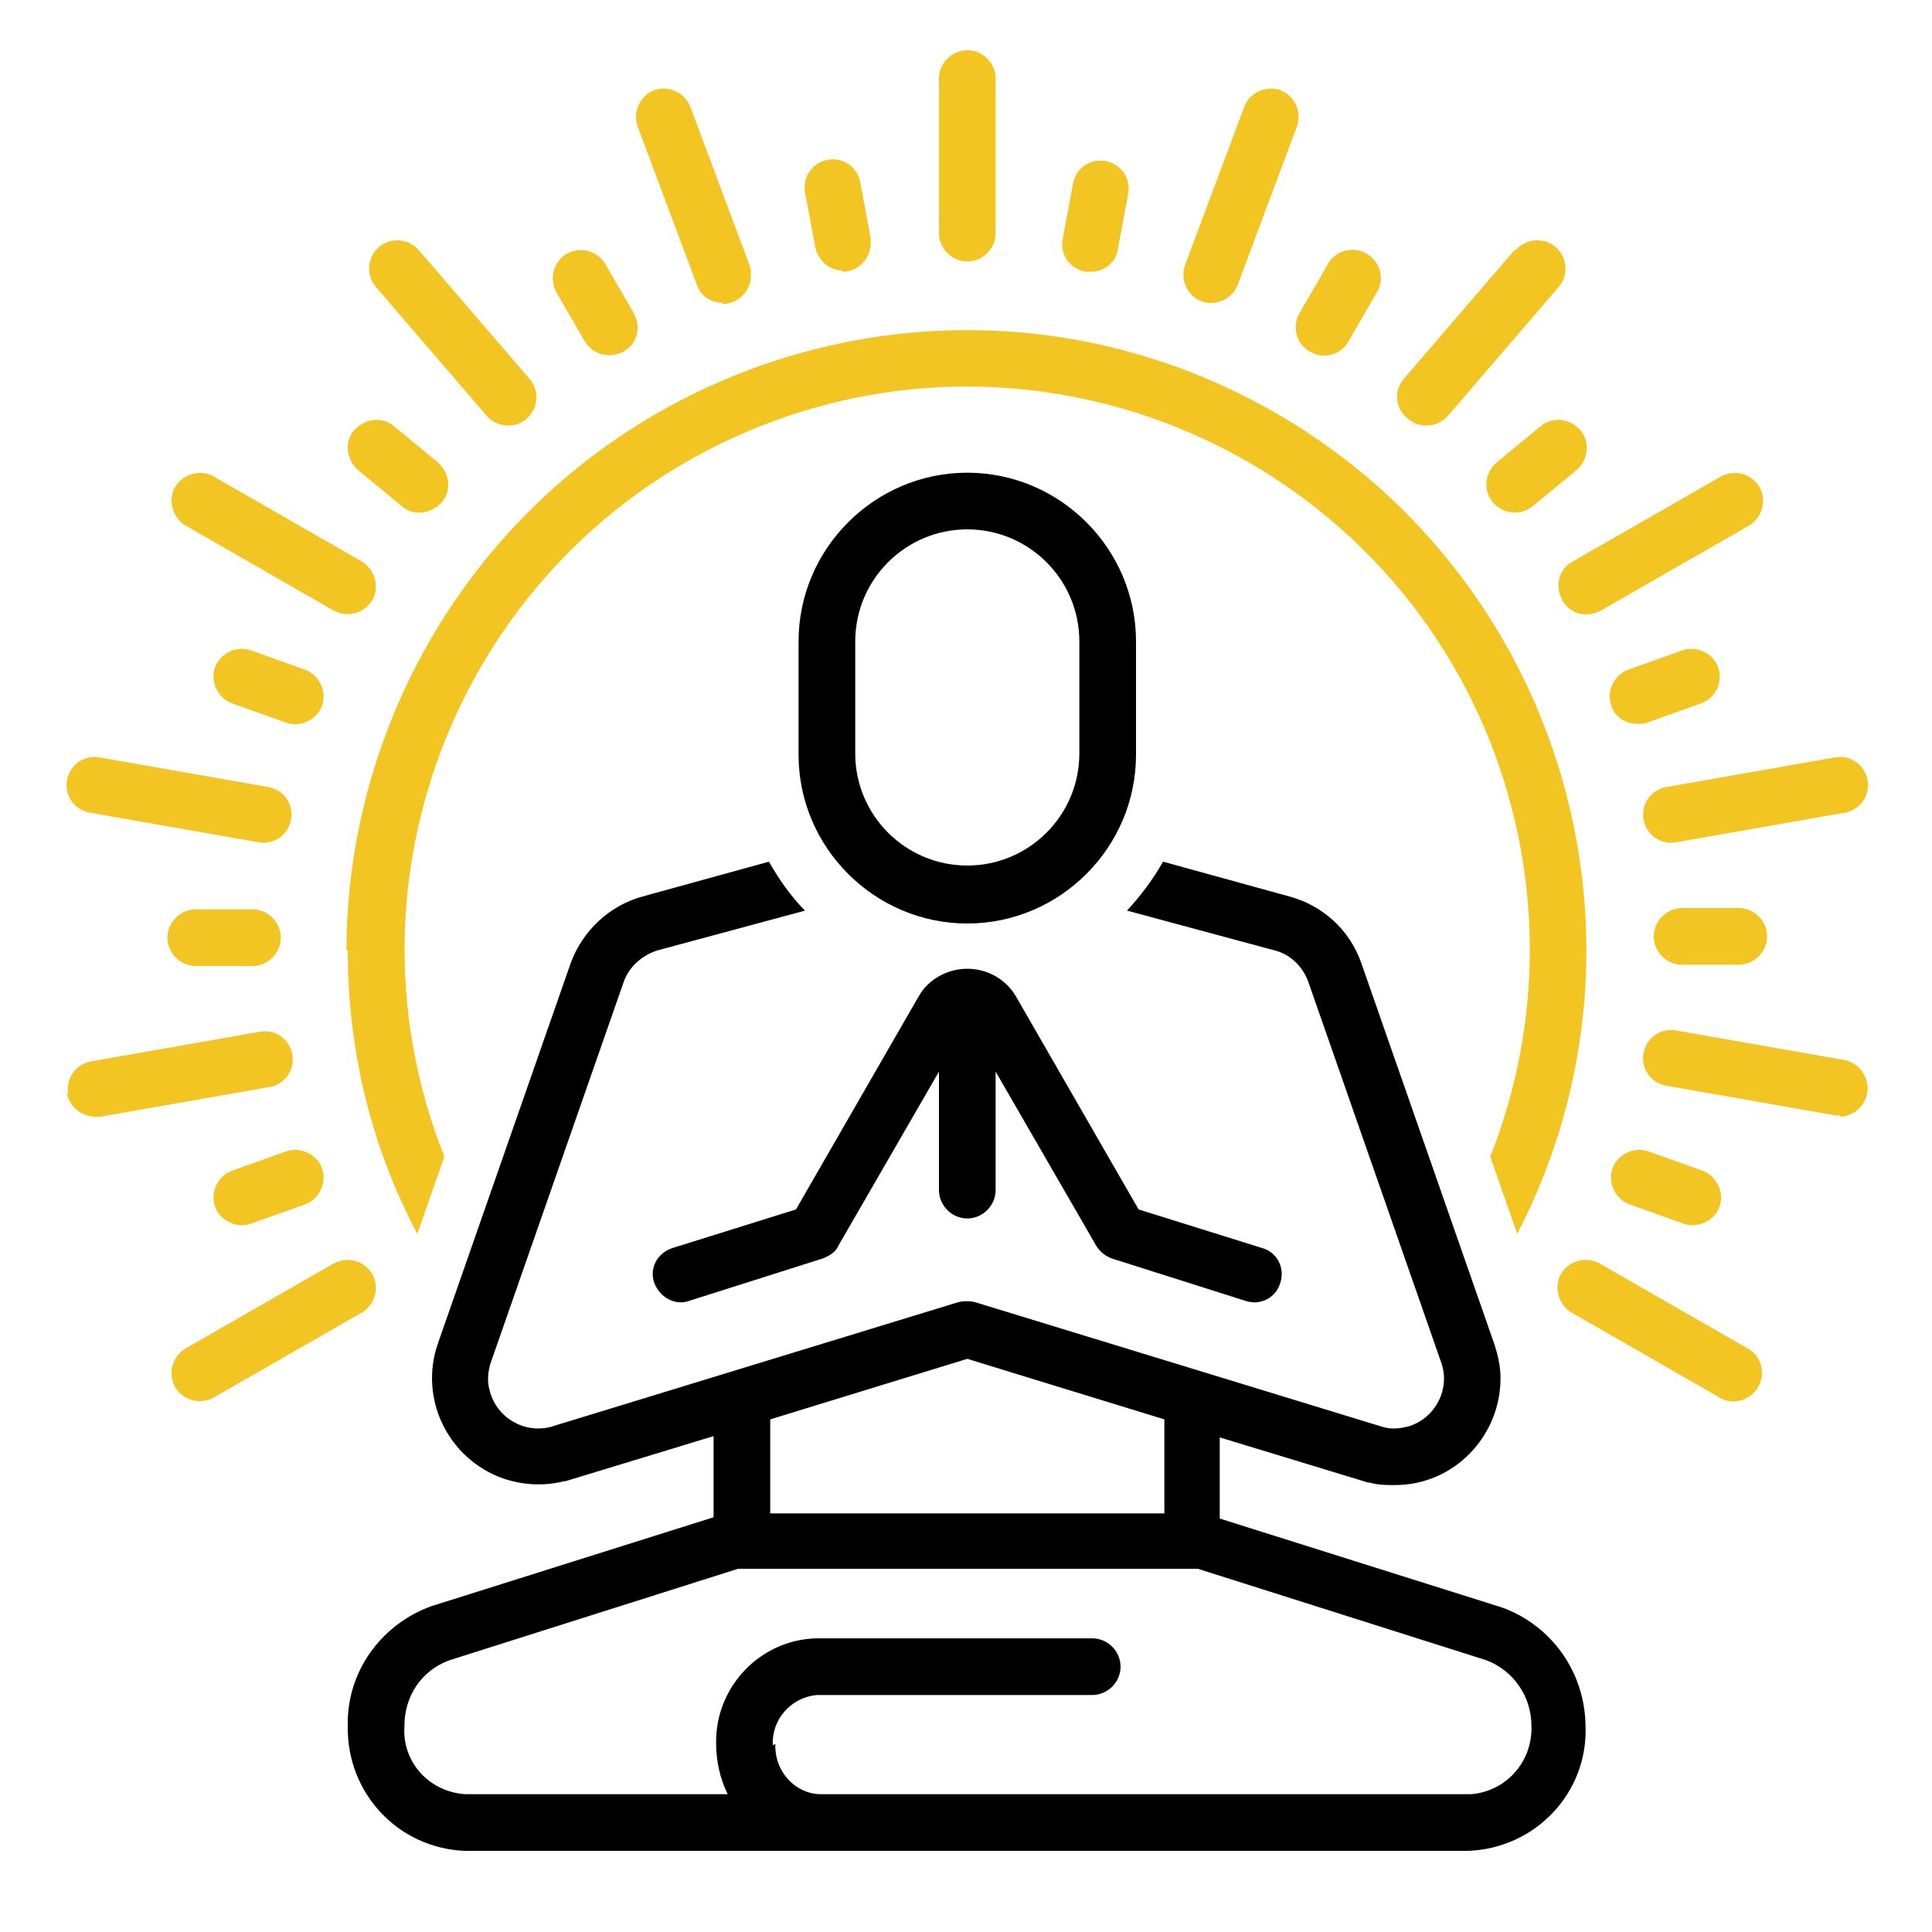 <svg viewBox="0 0 150 150" version="1.1" xmlns="http://www.w3.org/2000/svg" id="Calque_1">
  
  <defs>
    <style>
      .st0 {
        fill: #f3c523;
      }
    </style>
  </defs>
  <path d="M77.3,18.1V6.1c0-1.2-1-2.2-2.2-2.2s-2.2,1-2.2,2.2v12c0,1.2,1,2.2,2.2,2.2s2.2-1,2.2-2.2Z" class="st0"></path>
  <path d="M65.4,21.1c1.2,0,2.2-1,2.2-2.2,0-.1,0-.3,0-.4l-.8-4.3c-.2-1.2-1.3-2-2.5-1.8s-2,1.3-1.8,2.5c0,0,0,0,0,0l.8,4.3c.2,1,1.1,1.8,2.1,1.8Z" class="st0"></path>
  <path d="M47,20.5c-.6-1-1.9-1.4-3-.8-1,.6-1.4,1.9-.8,3,0,0,0,0,0,0l2.2,3.8c.6,1,1.9,1.4,3,.8s1.4-1.9.8-3l-2.2-3.8Z" class="st0"></path>
  <path d="M27.8,36.5l3.4,2.8c.9.8,2.3.6,3.1-.3.8-.9.6-2.3-.3-3.1l-3.4-2.8c-.9-.8-2.3-.6-3.1.3-.8.9-.6,2.3.3,3.1h0s0,0,0,0Z" class="st0"></path>
  <path d="M25,54.8c.4-1.1-.2-2.4-1.3-2.8l-4.2-1.5c-1.1-.4-2.4.2-2.8,1.3-.4,1.1.2,2.4,1.3,2.8l4.2,1.5c1.1.4,2.4-.2,2.8-1.3,0,0,0,0,0,0Z" class="st0"></path>
  <path d="M15.2,70.6c-1.2,0-2.2,1-2.2,2.2s1,2.2,2.2,2.2h4.4c1.2,0,2.2-1,2.2-2.2s-1-2.2-2.2-2.2h-4.4Z" class="st0"></path>
  <path d="M18,90.9c-1.1.4-1.7,1.7-1.3,2.8.4,1.1,1.7,1.7,2.8,1.3,0,0,0,0,0,0l4.2-1.5c1.1-.4,1.7-1.7,1.3-2.8-.4-1.1-1.7-1.7-2.8-1.3l-4.2,1.5Z" class="st0"></path>
  <path d="M126.5,93.5l4.2,1.5c1.1.4,2.4-.2,2.8-1.3.4-1.1-.2-2.4-1.3-2.8l-4.2-1.5c-1.1-.4-2.4.2-2.8,1.3-.4,1.1.2,2.4,1.3,2.8h0Z" class="st0"></path>
  <path d="M135,74.9c1.2,0,2.2-1,2.2-2.2s-1-2.2-2.2-2.2h-4.4c-1.2,0-2.2,1-2.2,2.2s1,2.2,2.2,2.2h4.4Z" class="st0"></path>
  <path d="M127.2,56.2c.3,0,.5,0,.7-.1l4.2-1.5c1.1-.4,1.7-1.7,1.3-2.8-.4-1.1-1.7-1.7-2.8-1.3l-4.2,1.5c-1.1.4-1.7,1.7-1.3,2.8.3.9,1.1,1.4,2.1,1.4h0Z" class="st0"></path>
  <path d="M119.6,33.1l-3.4,2.8c-.9.8-1.1,2.1-.3,3.1.8.9,2.1,1.1,3.1.3h0l3.4-2.8c.9-.8,1.1-2.1.3-3.1-.8-.9-2.1-1.1-3.1-.3,0,0,0,0,0,0h0Z" class="st0"></path>
  <path d="M101.7,27.3c1,.6,2.4.3,3-.8,0,0,0,0,0,0l2.2-3.8c.6-1,.3-2.4-.8-3-1-.6-2.4-.3-3,.8l-2.2,3.8c-.6,1-.3,2.4.8,3Z" class="st0"></path>
  <path d="M84.7,21.1c1.1,0,2-.8,2.1-1.8l.8-4.3c.2-1.2-.6-2.3-1.8-2.5-1.2-.2-2.3.6-2.5,1.8,0,0,0,0,0,0l-.8,4.3c-.2,1.2.6,2.3,1.8,2.5.1,0,.3,0,.4,0Z" class="st0"></path>
  <path d="M56.1,23.6c1.2,0,2.2-1,2.2-2.2,0-.3,0-.5-.1-.8l-4.6-12.3c-.4-1.1-1.7-1.7-2.8-1.3s-1.7,1.7-1.3,2.8l4.6,12.3c.3.9,1.1,1.4,2,1.4Z" class="st0"></path>
  <path d="M32.5,19.4c-.8-.9-2.2-1-3.1-.2-.9.8-1,2.2-.2,3.1h0l8.6,10c.8.9,2.2,1,3.1.2.9-.8,1-2.2.2-3.1l-8.6-10Z" class="st0"></path>
  <path d="M13.6,37.8c-.6,1-.2,2.4.8,3,0,0,0,0,0,0l11.5,6.6c1.1.6,2.4.2,3-.8.6-1,.2-2.4-.8-3l-11.5-6.6c-1-.6-2.4-.2-3,.8Z" class="st0"></path>
  <path d="M5.2,60.6c-.2,1.2.6,2.3,1.8,2.5l13.1,2.3c1.2.2,2.3-.6,2.5-1.8s-.6-2.3-1.8-2.5l-13.1-2.3c-1.2-.2-2.3.6-2.5,1.8Z" class="st0"></path>
  <path d="M5.2,84.9c.2,1,1.1,1.8,2.2,1.8.1,0,.3,0,.4,0l13.1-2.3c1.2-.2,2-1.3,1.8-2.5-.2-1.2-1.3-2-2.5-1.8h0l-13.1,2.3c-1.2.2-2,1.3-1.8,2.5Z" class="st0"></path>
  <path d="M13.6,107.7c.6,1,1.9,1.4,3,.8,0,0,0,0,0,0l11.5-6.6c1-.6,1.4-1.9.8-3-.6-1-1.9-1.4-3-.8l-11.5,6.6c-1,.6-1.4,1.9-.8,3h0Z" class="st0"></path>
  <path d="M134.6,108.8c1.2,0,2.2-1,2.2-2.2,0-.8-.4-1.5-1.1-1.9l-11.5-6.6c-1.1-.6-2.4-.2-3,.8-.6,1-.2,2.4.8,3l11.5,6.6c.3.2.7.3,1.1.3Z" class="st0"></path>
  <path d="M142.8,86.7c1.2,0,2.2-1,2.2-2.2,0-1.1-.8-2-1.8-2.2l-13.1-2.3c-1.2-.2-2.3.6-2.5,1.8s.6,2.3,1.8,2.5l13.1,2.3c.1,0,.2,0,.4,0Z" class="st0"></path>
  <path d="M145,60.6c-.2-1.2-1.3-2-2.5-1.8l-13.1,2.3c-1.2.2-2,1.3-1.8,2.5.2,1.2,1.3,2,2.5,1.8,0,0,0,0,0,0l13.1-2.3c1.2-.2,2-1.3,1.8-2.5Z" class="st0"></path>
  <path d="M133.6,37l-11.5,6.6c-1.1.6-1.4,1.9-.8,3,.6,1.1,1.9,1.4,3,.8,0,0,0,0,0,0l11.5-6.6c1-.6,1.4-1.9.8-3-.6-1-1.9-1.4-3-.8Z" class="st0"></path>
  <path d="M117.6,19.4l-8.6,10c-.8.9-.7,2.3.3,3.1.9.8,2.3.7,3.1-.2l8.6-10c.8-.9.7-2.3-.2-3.1-.9-.8-2.3-.7-3.1.2h0Z" class="st0"></path>
  <path d="M99.4,7c-1.1-.4-2.4.2-2.8,1.3l-4.6,12.3c-.4,1.1.2,2.4,1.3,2.8,1.1.4,2.4-.2,2.8-1.3l4.6-12.3c.4-1.1-.2-2.4-1.3-2.8,0,0,0,0,0,0Z" class="st0"></path>
  <path d="M88.2,49.8c0-7.2-5.9-13.1-13.1-13.1-7.2,0-13.1,5.9-13.1,13.1h0v8.8c0,7.2,5.9,13.1,13.1,13.1,7.2,0,13.1-5.9,13.1-13.1h0v-8.8ZM83.8,58.5c0,4.8-3.9,8.7-8.7,8.7-4.8,0-8.7-3.9-8.7-8.7h0v-8.7c0-4.8,3.9-8.7,8.7-8.7,4.8,0,8.7,3.9,8.7,8.7h0v8.7Z"></path>
  <path d="M27,73.8c0,7.7,1.8,15.2,5.4,22l2.1-6c-8.9-22.4,2.1-47.8,24.5-56.7,22.4-8.9,47.8,2.1,56.7,24.5,4.1,10.4,4.1,21.9,0,32.2l2.1,6c12.2-23.6,2.9-52.6-20.7-64.8-23.6-12.2-52.6-2.9-64.8,20.7-3.5,6.8-5.4,14.4-5.4,22.1Z" class="st0"></path>
  <path d="M75.1,94.6c1.2,0,2.2-1,2.2-2.2v-9.2l7.8,13.5c.3.5.7.8,1.2,1l10.4,3.3c1.2.4,2.4-.3,2.7-1.4.4-1.2-.3-2.4-1.4-2.7,0,0,0,0,0,0l-9.6-3-9.5-16.5c-1.2-2.1-3.9-2.8-6-1.6-.7.4-1.2.9-1.6,1.6l-9.5,16.5-9.6,3c-1.2.4-1.8,1.6-1.4,2.7.4,1.1,1.6,1.8,2.7,1.4l10.4-3.3c.5-.2,1-.5,1.2-1l7.8-13.5v9.2c0,1.2,1,2.2,2.2,2.2Z"></path>
  <path d="M123.1,134.1c0-4.2-2.6-7.9-6.5-9.3l-21.9-6.9v-6.3l11.5,3.5s0,0,.1,0c.7.2,1.3.2,2,.2,4.6,0,8.2-3.8,8.2-8.3,0-.9-.2-1.8-.5-2.7l-10.3-29.5c-.9-2.6-3-4.5-5.6-5.2l-9.8-2.7c-.8,1.4-1.7,2.6-2.8,3.8l11.5,3.1c1.2.3,2.2,1.3,2.6,2.5l10.3,29.5c.7,2-.4,4.2-2.4,4.9-.7.2-1.4.3-2.1.1l-31.7-9.7c-.4-.1-.9-.1-1.3,0l-31.7,9.7c-2.1.5-4.2-.8-4.7-2.9-.2-.7-.1-1.5.1-2.1l10.3-29.5c.4-1.2,1.4-2.1,2.6-2.5l11.5-3.1c-1.1-1.1-2-2.4-2.8-3.8l-9.8,2.7c-2.6.7-4.7,2.7-5.6,5.2l-10.3,29.5c-1.5,4.3.8,9,5.1,10.5,1.5.5,3.1.6,4.7.2,0,0,0,0,.1,0l11.5-3.5v6.3l-21.9,6.9c-3.9,1.4-6.6,5.1-6.5,9.3-.1,5.2,3.9,9.5,9.1,9.7h77.9c5.2-.2,9.3-4.5,9.1-9.7ZM59.8,110.2l15.3-4.7,15.3,4.7v7.3h-30.6v-7.3ZM60,135.5c-.1-2,1.4-3.7,3.4-3.9h21.4c1.2,0,2.2-1,2.2-2.2s-1-2.2-2.2-2.2h-21.4c-4.4.1-7.9,3.8-7.8,8.2,0,1.3.3,2.7.9,3.9h-20.4c-2.8-.2-4.9-2.5-4.7-5.3,0-2.3,1.3-4.3,3.5-5.1l22.4-7.1h35.7l22.4,7.1c2.1.8,3.5,2.8,3.5,5.1.1,2.8-2,5.1-4.7,5.3h-50.6c-2-.1-3.5-1.9-3.4-3.9h0Z"></path>
</svg>